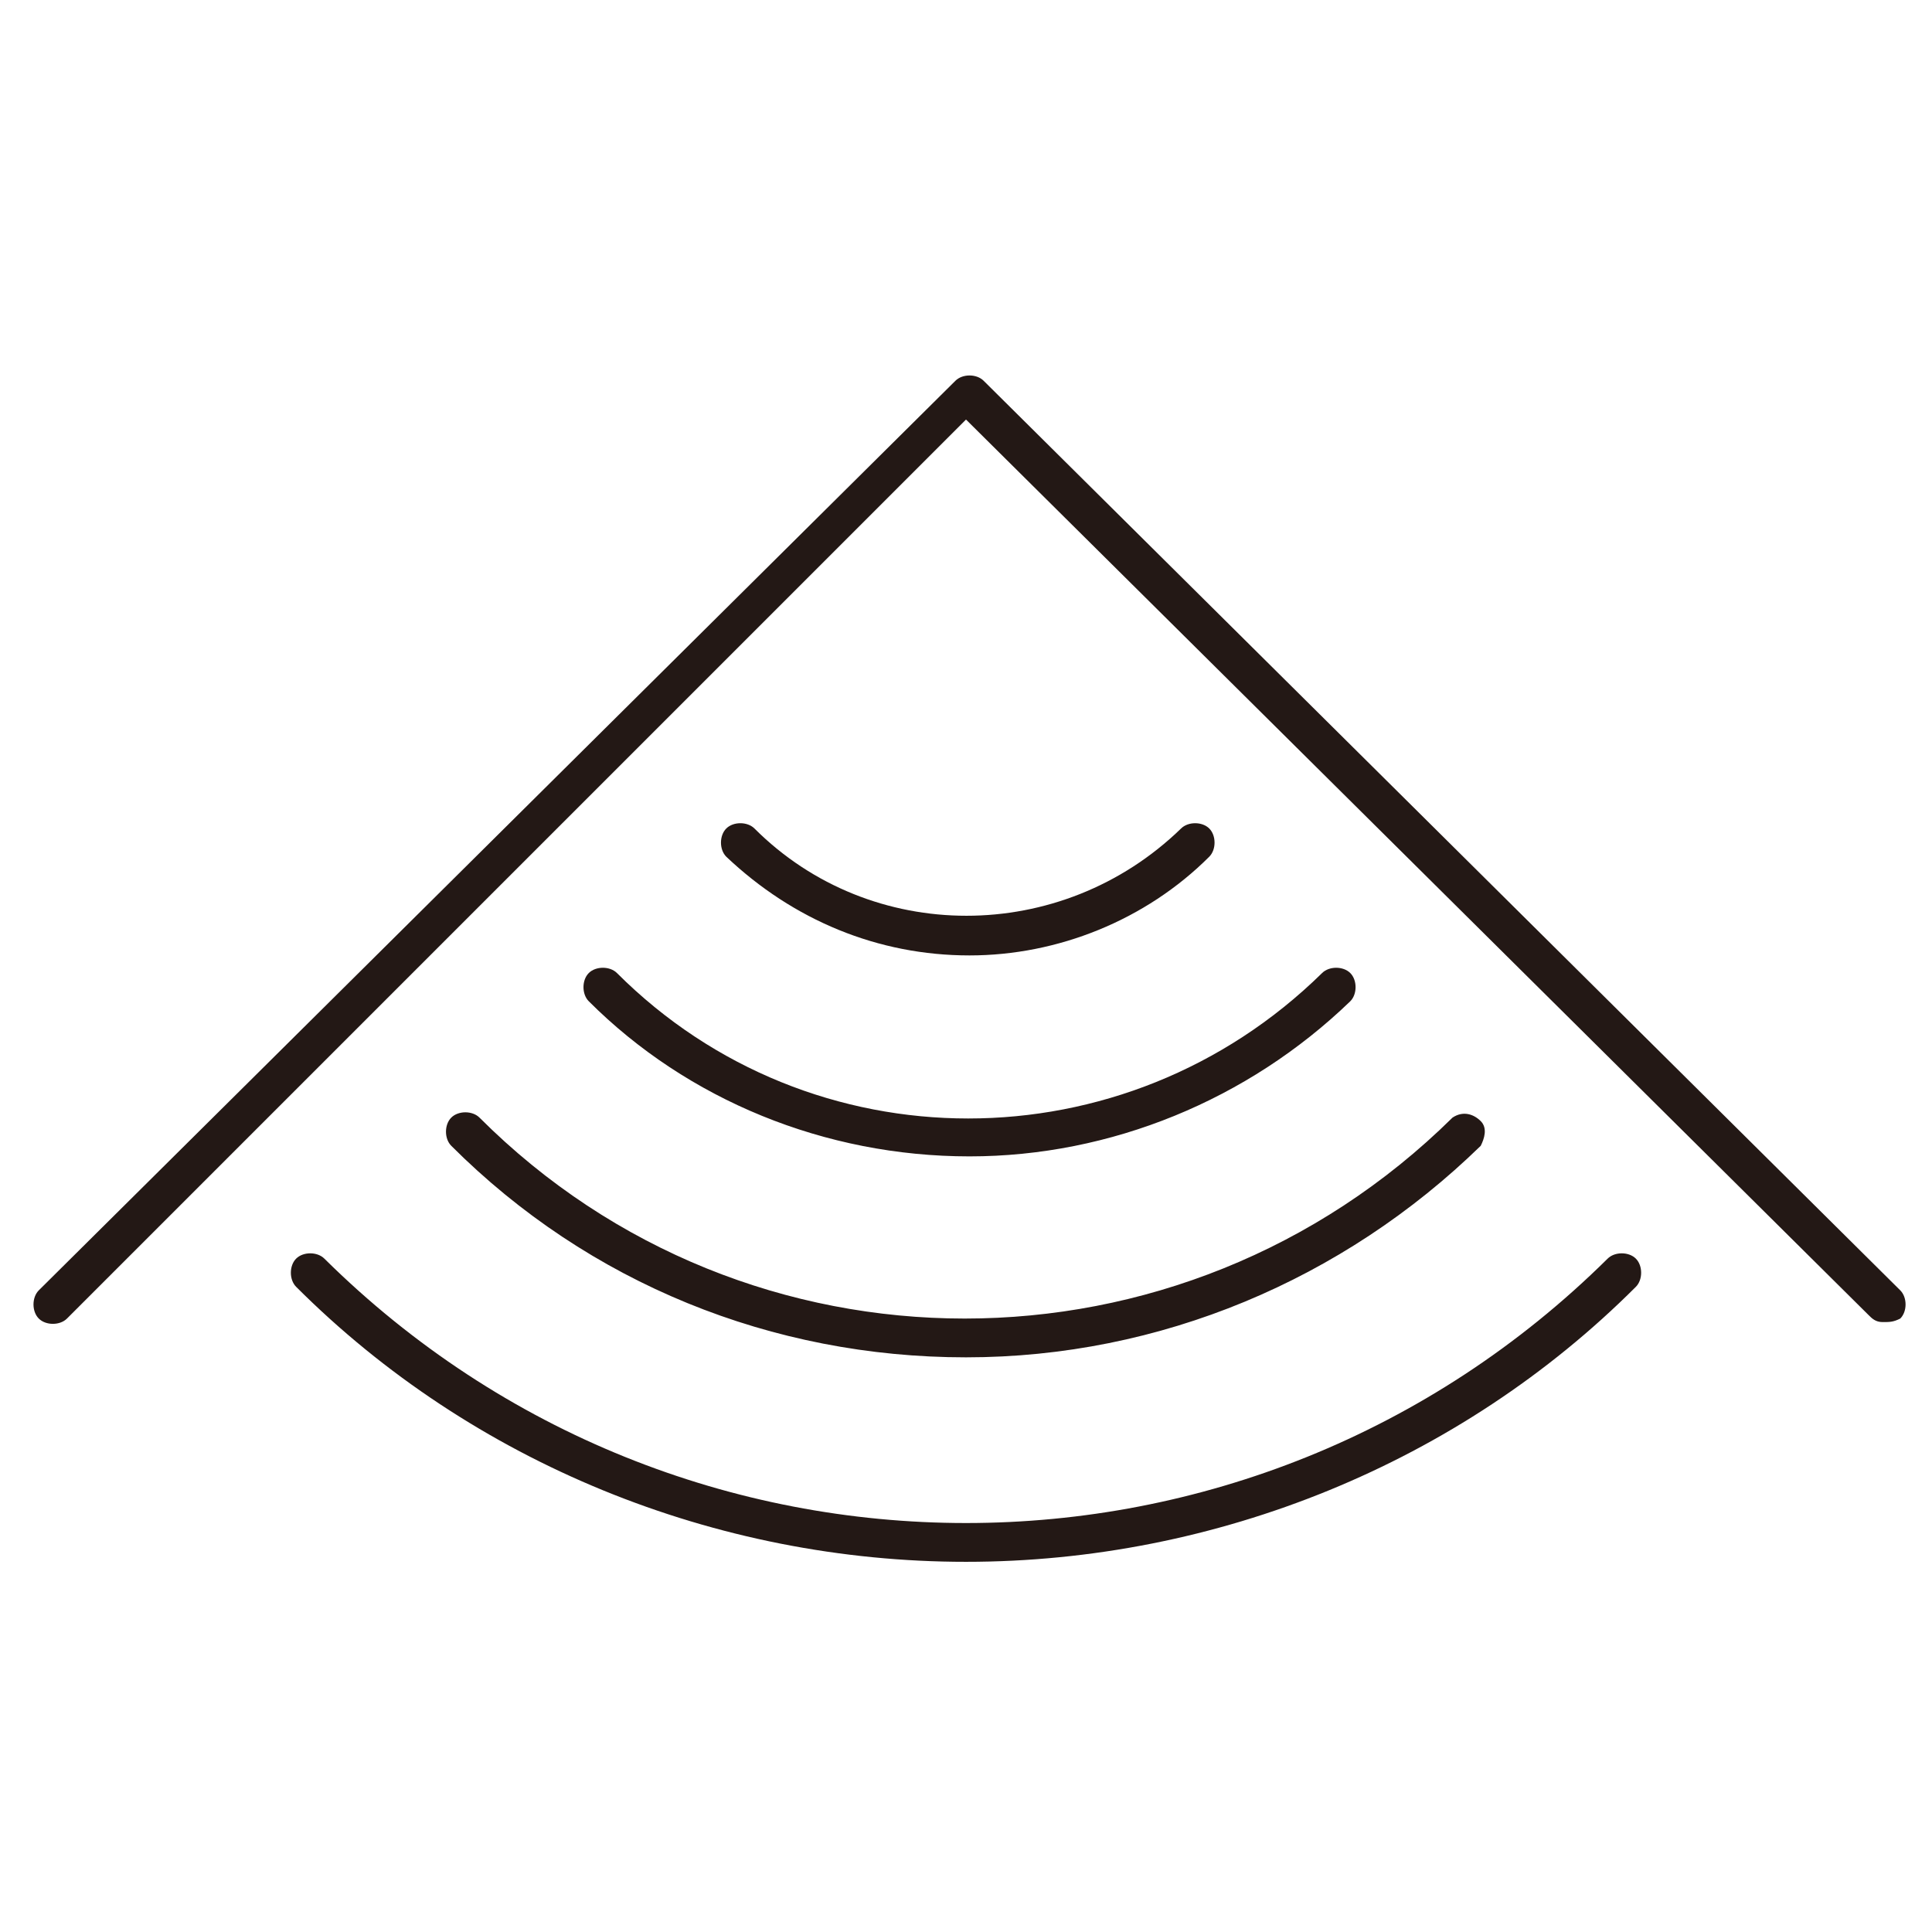 <?xml version="1.0" encoding="utf-8"?>
<svg xmlns="http://www.w3.org/2000/svg" xmlns:xlink="http://www.w3.org/1999/xlink" id="圖層_1" x="0px" y="0px" viewBox="0 0 54.8 54.8" style="enable-background:new 0 0 54.8 54.8;" xml:space="preserve">
<style type="text/css">
	.st0{fill:#231815;}
</style>
<title>資產 1</title>
<g>
	<g id="圖層_2-2">
		<path class="st0" d="M27.4,44.3c-7.1,0-14-2.8-19-7.8c-0.2-0.2-0.2-0.6,0-0.8c0.2-0.2,0.6-0.2,0.8,0c10.1,10,26.3,10,36.4,0    c0.2-0.2,0.6-0.2,0.8,0c0.2,0.2,0.2,0.6,0,0.8C41.4,41.5,34.5,44.3,27.4,44.3z M27.4,38.5c-5.5,0-10.7-2.1-14.6-6    c-0.2-0.2-0.2-0.6,0-0.8c0,0,0,0,0,0c0.2-0.2,0.6-0.2,0.8,0c7.6,7.6,19.9,7.6,27.6,0c0.3-0.2,0.6-0.1,0.8,0.1    c0.2,0.2,0.1,0.5,0,0.7C38.1,36.3,32.9,38.5,27.4,38.5z M53.4,37.5c-0.2,0-0.3-0.1-0.4-0.2L27.4,11.9L1.9,37.4    c-0.2,0.2-0.6,0.2-0.8,0c-0.2-0.2-0.2-0.6,0-0.8l26-25.8c0.2-0.2,0.6-0.2,0.8,0c0,0,0,0,0,0l26,25.8c0.2,0.2,0.2,0.6,0,0.8    C53.7,37.5,53.6,37.5,53.4,37.5z M27.5,32.8c-4.1,0-8-1.6-10.8-4.4c-0.2-0.2-0.2-0.6,0-0.8c0.2-0.2,0.6-0.2,0.8,0c0,0,0,0,0,0    c5.5,5.5,14.4,5.5,20,0c0.2-0.2,0.6-0.2,0.8,0c0,0,0,0,0,0c0.2,0.2,0.2,0.6,0,0.8C35.4,31.2,31.5,32.8,27.5,32.8L27.5,32.8z     M27.5,27.1c-2.6,0-5-1-6.9-2.8c-0.2-0.2-0.2-0.6,0-0.8c0.2-0.2,0.6-0.2,0.8,0c3.3,3.3,8.7,3.3,12.1,0c0.2-0.2,0.6-0.2,0.8,0    c0.2,0.2,0.2,0.6,0,0.8C32.5,26.1,30,27.1,27.5,27.1L27.5,27.1z"/>
	</g>
</g>
</svg>
